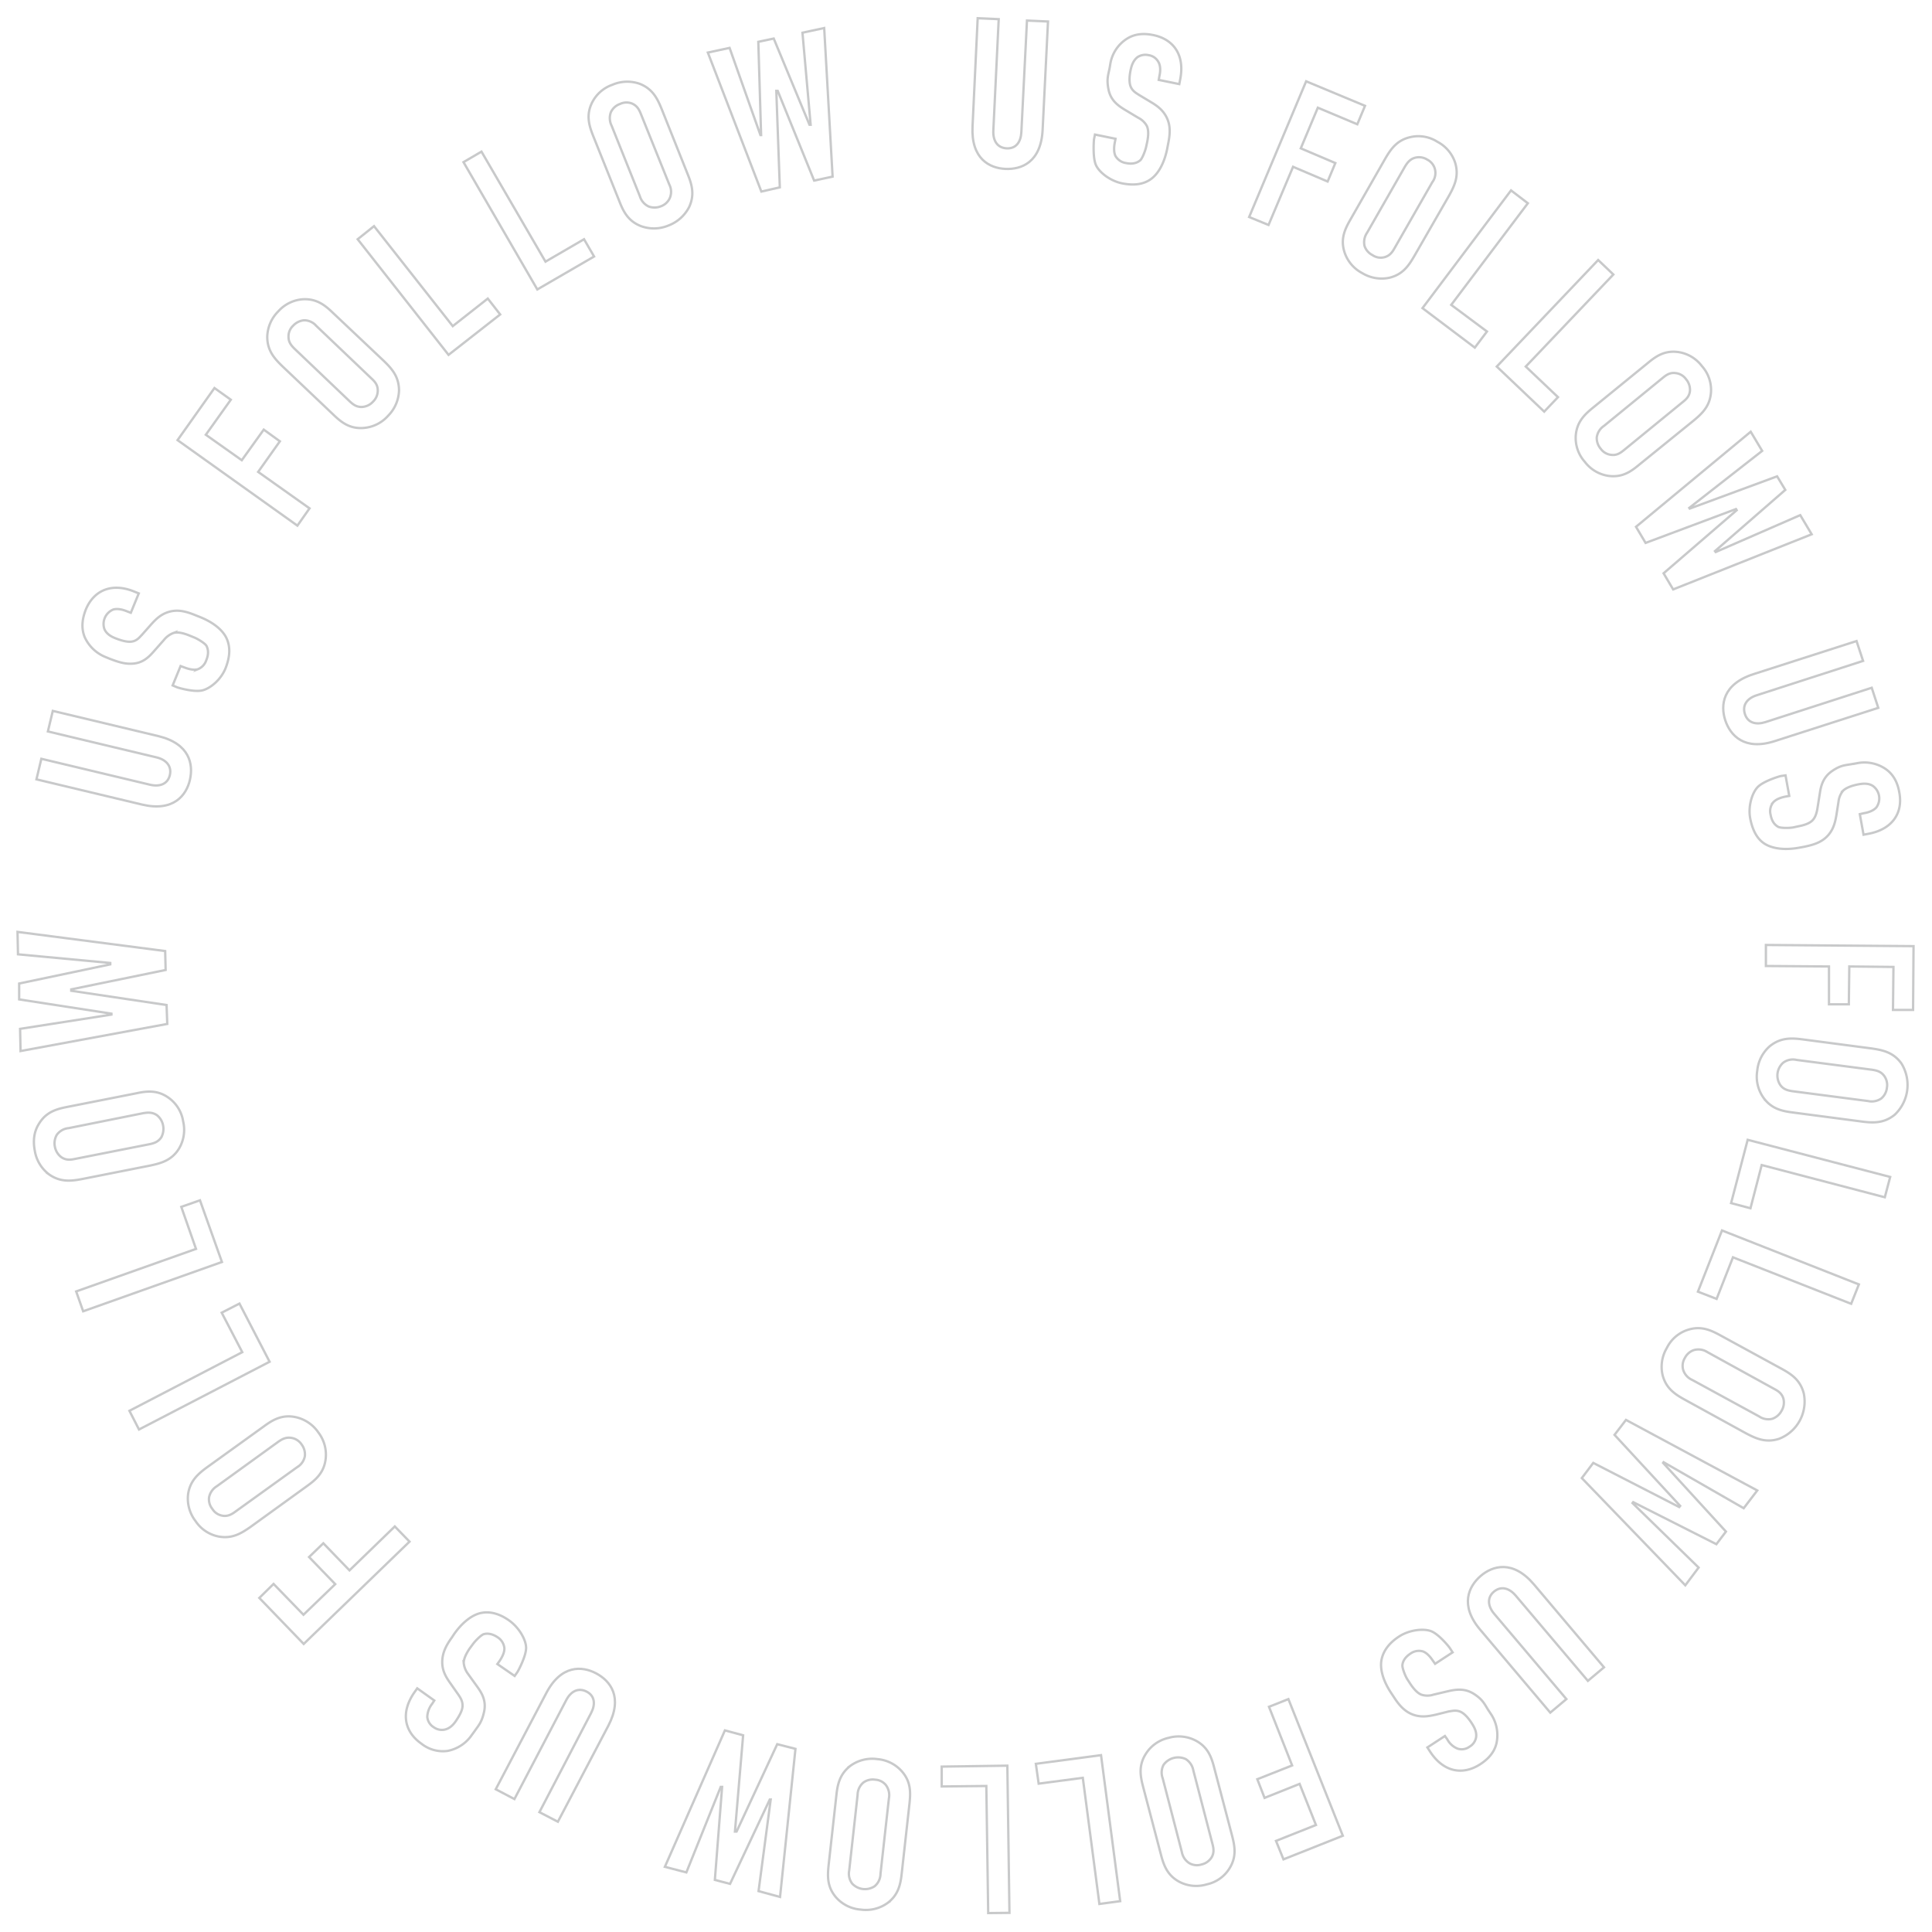 <svg id="レイヤー_1" data-name="レイヤー 1" xmlns="http://www.w3.org/2000/svg" width="827" height="827" viewBox="0 0 827 827">
  <g>
    <path d="M559.1,34.8l25.2,10.5L581,53.2l-16.9-7.1-7.3,17.4,14.8,6.3-3.3,7.9-14.8-6.3L543,96.3l-8.3-3.4Z" fill="none" stroke="#c8c9ca" stroke-miterlimit="10"/>
    <path d="M592.9,68c2.4-4.1,5-8,10.8-9.3a15.1,15.1,0,0,1,11.6,2,15.6,15.6,0,0,1,7.6,9c1.7,5.7-.3,9.8-2.6,14l-14.9,25.9c-2.4,4.1-4.9,7.9-10.7,9.3a16,16,0,0,1-11.6-2,15.6,15.6,0,0,1-7.6-9c-1.8-5.7.2-9.8,2.6-14Zm20.2,10a6.6,6.6,0,0,0,1.1-5.7,6.4,6.4,0,0,0-3.3-4,6.6,6.6,0,0,0-5.1-.8c-2.3.6-3.4,2.2-4.4,3.8L585.2,99.6a7.2,7.2,0,0,0-1.1,5.7,6.8,6.8,0,0,0,3.4,3.9,6.2,6.2,0,0,0,5.1.9c2.3-.6,3.4-2.2,4.3-3.8Z" fill="none" stroke="#c8c9ca" stroke-miterlimit="10"/>
    <path d="M654,87l-32.8,43.5,15.3,11.4-5.2,6.9-22.4-16.9,37.9-50.4Z" fill="none" stroke="#c8c9ca" stroke-miterlimit="10"/>
    <path d="M690.6,117.5l-37.5,39.4L666.9,170l-5.9,6.2-20.3-19.3,43.4-45.6Z" fill="none" stroke="#c8c9ca" stroke-miterlimit="10"/>
    <path d="M705.1,155.6c3.7-3.1,7.4-5.7,13.3-4.9a15.5,15.5,0,0,1,10.1,6,15.3,15.3,0,0,1,3.9,11.1c-.4,6-3.7,9.1-7.4,12.2l-23.2,18.8c-3.7,3.1-7.4,5.7-13.3,4.9a15.5,15.5,0,0,1-10.1-6,15.3,15.3,0,0,1-3.9-11.1c.4-5.9,3.7-9.1,7.4-12.1Zm15.2,16.5c1.5-1.2,2.9-2.5,3.1-4.9a7,7,0,0,0-1.7-4.9,6.3,6.3,0,0,0-4.5-2.6c-2.4-.3-3.9.8-5.4,2l-25.2,20.6a7.1,7.1,0,0,0-3.1,4.9,7,7,0,0,0,1.7,4.9,6.3,6.3,0,0,0,4.5,2.6c2.4.3,3.9-.8,5.4-2Z" fill="none" stroke="#c8c9ca" stroke-miterlimit="10"/>
    <path d="M754.3,193l-31.2,24.4.2.3,37.4-13.8,3.5,5.8-30.1,26.2.3.4,36.2-15.8,4.9,8.2-59.3,23.6-4.1-6.9,31.3-27-.3-.5-38.7,14.5-4.1-6.9,49.1-40.7Z" fill="none" stroke="#c8c9ca" stroke-miterlimit="10"/>
    <path d="M797.5,282.9,752,297.6c-4.1,1.3-6.3,4.2-5.1,8s4.7,4.8,8.8,3.5l45.5-14.7L804,303l-44.2,14.2c-13.2,4.3-19.2-2.5-21.3-8.9s-1.2-15.4,12-19.7l44.2-14.2Z" fill="none" stroke="#c8c9ca" stroke-miterlimit="10"/>
    <path d="M797.8,348.1c1.3-.2,3.9-.8,5.4-2.5a6.6,6.6,0,0,0-1.4-9.1c-2-1.4-4.6-1.1-6.6-.7s-4.7,1.2-6.2,2.6a8.9,8.9,0,0,0-2,4.6l-.9,5.8c-.5,2.8-1.1,6.1-3.8,9s-6.3,3.9-10.2,4.7l-2.2.4c-6.2,1.1-11.3.3-14.5-1.7s-5.2-5.7-6.2-10.8.7-10.8,3.1-13.4,9.1-4.6,9.9-4.8l2.1-.3,1.6,8.8-1.7.3c-1.4.3-3.8.9-5.2,2.5a6,6,0,0,0-1.1,5.2c.6,3.4,2.2,4.6,3.2,5.2s4.5.6,6.4.3l2.3-.5c2.1-.4,4.7-1.1,6.1-2.6s1.8-3.7,2-4.7l1.1-6.9c.5-3.4,1.5-6.9,5.3-9.5s5.7-2.4,8.8-3l1.8-.3a16.1,16.1,0,0,1,12.3,2.5c3.4,2.4,5.1,5.9,5.8,10,1.7,8.8-3,15.8-13.2,17.7l-2.1.4-1.6-8.8Z" fill="none" stroke="#c8c9ca" stroke-miterlimit="10"/>
    <path d="M819.1,405l-.2,27.3h-8.6l.2-18.4-18.9-.2-.2,16.2h-8.5V413.7l-27-.2v-9Z" fill="none" stroke="#c8c9ca" stroke-miterlimit="10"/>
    <path d="M801.2,448.8c4.7.7,9.2,1.6,12.7,6.4a17.5,17.5,0,0,1-2.9,22c-4.6,3.7-9.2,3.5-13.9,2.9l-29.7-3.9c-4.7-.6-9.2-1.6-12.6-6.4a15.6,15.6,0,0,1-2.6-11.5,15.9,15.9,0,0,1,5.4-10.5c4.6-3.7,9.2-3.5,13.9-2.9Zm-1.6,22.5a7.2,7.2,0,0,0,5.7-1.1,7,7,0,0,0,2.4-4.6,6.6,6.6,0,0,0-1.2-5.1c-1.4-1.9-3.3-2.3-5.2-2.6L769,453.7a6.9,6.9,0,0,0-5.7,1.2,7.3,7.3,0,0,0-1.2,9.6c1.4,1.9,3.3,2.3,5.2,2.6Z" fill="none" stroke="#c8c9ca" stroke-miterlimit="10"/>
    <path d="M806.8,512.5l-52.7-13.8-4.8,18.5L741,515l7.1-27.1,61,15.9Z" fill="none" stroke="#c8c9ca" stroke-miterlimit="10"/>
    <path d="M792.4,558.1l-50.6-19.9-7,17.8-8-3.1,10.3-26.2,58.6,23.1Z" fill="none" stroke="#c8c9ca" stroke-miterlimit="10"/>
    <path d="M762.6,585.9c4.2,2.3,8,4.8,9.5,10.5a17.1,17.1,0,0,1-10.6,19.5c-5.6,1.8-9.8-.1-14-2.3l-26.2-14.4c-4.2-2.3-8.1-4.8-9.6-10.5a15.7,15.7,0,0,1,1.8-11.7,15.2,15.2,0,0,1,8.8-7.7c5.7-1.9,9.9,0,14.1,2.3ZM753,606.3a6.9,6.9,0,0,0,5.7,1,7.2,7.2,0,0,0,3.9-3.4,6.8,6.8,0,0,0,.8-5.2c-.7-2.3-2.3-3.3-4-4.2l-28.5-15.7a7.1,7.1,0,0,0-5.8-.9,6.8,6.8,0,0,0-3.9,3.4,6.4,6.4,0,0,0-.7,5.1,7,7,0,0,0,3.9,4.3Z" fill="none" stroke="#c8c9ca" stroke-miterlimit="10"/>
    <path d="M746.4,645.6l-34.3-19.7-.2.3,26.9,29.4-4.1,5.4-35.6-18-.3.4L727.1,671l-5.7,7.6-44.3-45.9,4.9-6.5,36.8,18.9.4-.5-28.1-30.4,4.9-6.4L752.2,638Z" fill="none" stroke="#c8c9ca" stroke-miterlimit="10"/>
    <path d="M679.7,719.5,648.8,683c-2.8-3.3-6.3-4.2-9.3-1.7s-2.7,6.2.1,9.5l30.9,36.5-6.9,5.8-30-35.5c-8.9-10.5-4.9-18.6.2-23s13.8-7,22.8,3.6l30,35.5Z" fill="none" stroke="#c8c9ca" stroke-miterlimit="10"/>
    <path d="M619.5,744.5a8.7,8.7,0,0,0,4.4,4,5.6,5.6,0,0,0,5.1-.8,5.8,5.8,0,0,0,2.8-3.8c.5-2.5-.8-4.7-1.9-6.4s-2.9-4-4.8-4.8-3.5-.3-5-.1l-5.6,1.4c-2.8.6-6.1,1.3-9.8-.1s-6.1-4.4-8.2-7.7l-1.2-1.8c-3.5-5.4-4.7-10.4-3.9-14.1s3.2-7,7.5-9.8,10.3-3.5,13.6-2.3,7.8,6.7,8.2,7.4l1.1,1.7-7.5,4.9-1-1.4c-.8-1.2-2.3-3.2-4.2-3.9a6.2,6.2,0,0,0-5.3.9c-2.9,1.9-3.4,3.9-3.5,5s1.1,4.4,2.1,6l1.3,2c1.2,1.8,2.9,3.9,4.7,4.6a8.3,8.3,0,0,0,5.2,0l6.8-1.6c3.3-.7,6.9-1.1,10.7,1.4s4.4,4.4,6.1,7l1,1.5a16.3,16.3,0,0,1,2.4,12.4c-.9,4-3.6,6.9-7,9.1-7.6,4.9-15.8,3.3-21.5-5.5L611,748l7.5-4.9Z" fill="none" stroke="#c8c9ca" stroke-miterlimit="10"/>
    <path d="M574.8,785.8l-25.4,10.1-3.2-7.9,17.1-6.8-7-17.6-15,6-3.1-8,14.9-5.9-9.9-25.1,8.3-3.3Z" fill="none" stroke="#c8c9ca" stroke-miterlimit="10"/>
    <path d="M527.4,785.8c1.2,4.6,2,9.1-1.2,14.1a15.1,15.1,0,0,1-9.6,6.7,15.6,15.6,0,0,1-11.8-1.1c-5.2-2.8-6.7-7.2-7.9-11.8l-7.6-28.9c-1.2-4.6-2-9.1,1.2-14.1a15.5,15.5,0,0,1,9.7-6.8,15.8,15.8,0,0,1,11.7,1.2c5.2,2.8,6.7,7.1,7.9,11.8Zm-21.5,7a7.1,7.1,0,0,0,3.3,4.8,6.5,6.5,0,0,0,5.1.5,6.9,6.9,0,0,0,4.3-3c1.2-2,.9-3.9.4-5.8l-8.2-31.5a7.3,7.3,0,0,0-3.2-4.8,7.7,7.7,0,0,0-9.5,2.4,7,7,0,0,0-.4,5.8Z" fill="none" stroke="#c8c9ca" stroke-miterlimit="10"/>
    <path d="M470.6,815l-7.1-54-18.9,2.5-1.2-8.5,27.9-3.7,8.2,62.5Z" fill="none" stroke="#c8c9ca" stroke-miterlimit="10"/>
    <path d="M423,818.9l-.8-54.4-19.1.2v-8.5l28.1-.4.9,63Z" fill="none" stroke="#c8c9ca" stroke-miterlimit="10"/>
    <path d="M386,801.8c-.5,4.7-1.4,9.3-6.1,12.8a15.9,15.9,0,0,1-11.5,2.8,15.6,15.6,0,0,1-10.5-5.2c-3.9-4.5-3.7-9.1-3.2-13.9l3.3-29.7c.5-4.7,1.4-9.2,6.1-12.8a15.9,15.9,0,0,1,11.5-2.8,15.7,15.7,0,0,1,10.5,5.3c3.9,4.5,3.7,9.1,3.2,13.8Zm-22.5-1.1a7,7,0,0,0,1.3,5.6,7.5,7.5,0,0,0,9.6,1.1,7,7,0,0,0,2.5-5.3l3.6-32.3a7.2,7.2,0,0,0-1.3-5.7,6.3,6.3,0,0,0-4.6-2.3,6.8,6.8,0,0,0-5,1.2,7,7,0,0,0-2.5,5.3Z" fill="none" stroke="#c8c9ca" stroke-miterlimit="10"/>
    <path d="M324.7,809.5l5.2-39.2h-.4l-17,36.1-6.5-1.7,3.1-39.8h-.6l-14.7,36.6-9.2-2.4,25.7-58.4,7.8,2.1-3.5,41.2h.7l17.4-37.4,7.8,2L333.9,812Z" fill="none" stroke="#c8c9ca" stroke-miterlimit="10"/>
    <path d="M230.9,775.7,253,733.3c2-3.8,1.6-7.4-1.9-9.2s-6.7-.2-8.7,3.6l-22.2,42.4-8-4.2,21.6-41.1c6.4-12.3,15.4-11.7,21.4-8.5s11.6,10.1,5.2,22.4l-21.6,41.1Z" fill="none" stroke="#c8c9ca" stroke-miterlimit="10"/>
    <path d="M185,729.3a9.6,9.6,0,0,0-2.1,5.6,5.7,5.7,0,0,0,2.7,4.4,6,6,0,0,0,4.6,1.1c2.5-.5,4.1-2.4,5.2-4.1s2.6-4.1,2.6-6.2-1-3.5-1.8-4.7l-3.3-4.7c-1.7-2.4-3.6-5.2-3.6-9.2s1.7-7.2,4-10.4l1.2-1.8c3.7-5.2,7.9-8.2,11.6-8.9s7.7.3,11.9,3.3,7.2,8.2,7.2,11.7-3.3,9.7-3.7,10.3l-1.2,1.7-7.4-5.1,1-1.4c.8-1.2,2.1-3.4,2-5.4a6.3,6.3,0,0,0-2.8-4.6c-2.8-1.9-4.9-1.7-6-1.4s-3.6,2.8-4.7,4.3l-1.4,1.9c-1.2,1.8-2.5,4.1-2.5,6.1a9.3,9.3,0,0,0,1.9,4.8l4.1,5.7c2,2.8,3.7,6,2.7,10.5s-2.3,5.7-4.1,8.3l-1.1,1.5a16.3,16.3,0,0,1-10.5,6.9,14.8,14.8,0,0,1-11.1-3.1c-7.4-5.2-9-13.4-3-22l1.2-1.7,7.3,5.2Z" fill="none" stroke="#c8c9ca" stroke-miterlimit="10"/>
    <path d="M130,703.7,111,684l6.1-6,12.8,13.2,13.6-13.1-11.2-11.6,6.1-5.9,11.2,11.6L169,653.4l6.3,6.5Z" fill="none" stroke="#c8c9ca" stroke-miterlimit="10"/>
    <path d="M107.1,653.7c-3.9,2.7-7.8,5.1-13.6,4a15.4,15.4,0,0,1-9.8-6.6,15.8,15.8,0,0,1-3.2-11.4c.8-5.8,4.3-8.8,8.1-11.6l24.3-17.5c3.8-2.8,7.8-5.2,13.6-4a15.9,15.9,0,0,1,9.8,6.6,15.6,15.6,0,0,1,3.1,11.3c-.7,5.9-4.2,8.9-8.1,11.7ZM92.8,636.2a7.2,7.2,0,0,0-3.3,4.7,6.5,6.5,0,0,0,1.4,5,6.3,6.3,0,0,0,4.3,2.9c2.3.4,4-.6,5.5-1.7l26.4-19a7,7,0,0,0,3.4-4.8,7.1,7.1,0,0,0-1.4-5,6.5,6.5,0,0,0-4.3-2.8c-2.4-.4-4,.5-5.6,1.6Z" fill="none" stroke="#c8c9ca" stroke-miterlimit="10"/>
    <path d="M55.4,603.9l48.3-25.1-8.8-16.9,7.6-3.9,12.9,24.9-55.9,29Z" fill="none" stroke="#c8c9ca" stroke-miterlimit="10"/>
    <path d="M32.6,552.8l51.3-18.2-6.3-18,8-2.8L95,540.2,35.6,561.3Z" fill="none" stroke="#c8c9ca" stroke-miterlimit="10"/>
    <path d="M35.1,504.7c-4.7.9-9.3,1.4-14.1-2a15.8,15.8,0,0,1-6.1-10.1c-.9-4.6-.2-8.5,1.8-11.6,3.1-5.1,7.6-6.3,12.2-7.2L58.3,468c4.6-1,9.2-1.5,14,2a15.3,15.3,0,0,1,6.1,10,15.7,15.7,0,0,1-1.8,11.7c-3.1,5-7.6,6.2-12.2,7.2Zm-5.7-21.8a7,7,0,0,0-5.1,2.9,7.2,7.2,0,0,0-.8,5.1,7.3,7.3,0,0,0,2.7,4.4c2,1.4,3.9,1.2,5.8.8l31.9-6.3c1.9-.4,3.7-.9,5.1-2.9a7.5,7.5,0,0,0,.8-5.2,7.3,7.3,0,0,0-2.7-4.4c-2-1.3-3.9-1.1-5.8-.8Z" fill="none" stroke="#c8c9ca" stroke-miterlimit="10"/>
    <path d="M8.6,440.4l39.1-6.1v-.4L8.2,427.8V421l39-8.2v-.6L7.7,408.5l-.2-9.6,63.2,8.2.2,8.1-40.4,8.3v.6l40.8,6.1.3,8.1L8.8,449.9Z" fill="none" stroke="#c8c9ca" stroke-miterlimit="10"/>
    <path d="M17.7,324.8l46.5,11.1c4.2,1,7.6-.3,8.5-4.1s-1.5-6.6-5.7-7.6L20.5,313.1l2.1-8.8,45.2,10.8c13.5,3.3,15,12.1,13.5,18.7s-7,13.8-20.5,10.6L15.6,333.6Z" fill="none" stroke="#c8c9ca" stroke-miterlimit="10"/>
    <path d="M54.4,261.7c-1.2-.5-3.7-1.4-5.9-.8a6.7,6.7,0,0,0-3.8,8.4c1,2.3,3.3,3.4,5.2,4.1s4.6,1.6,6.7,1.2,3.1-1.8,4.1-2.8l3.9-4.4c1.9-2.1,4.2-4.6,8.1-5.6s7.4.1,11.1,1.6l2,.8c5.9,2.4,9.8,5.8,11.3,9.3s1.4,7.5-.5,12.4-6.4,8.7-9.9,9.6-10.1-1-10.9-1.3l-1.9-.8,3.4-8.3,1.6.6c1.3.5,3.7,1.3,5.7.8a6.2,6.2,0,0,0,3.7-3.9c1.3-3.1.6-5.1.1-6.1s-3.5-2.9-5.2-3.6L81,272c-2-.8-4.6-1.6-6.6-1.1a9.5,9.5,0,0,0-4.2,3l-4.6,5.2c-2.3,2.6-5,5-9.6,5-3.1.1-6.1-1-9-2.1l-1.7-.7a16.6,16.6,0,0,1-9.1-8.7c-1.5-3.9-1-7.7.5-11.6,3.4-8.3,11.1-11.7,20.7-7.8l2,.8L56,262.3Z" fill="none" stroke="#c8c9ca" stroke-miterlimit="10"/>
    <path d="M76,188.4l15.8-22.3,7,5-10.7,15L103.5,197l9.4-13.1,6.9,5L110.5,202l22,15.6-5.2,7.4Z" fill="none" stroke="#c8c9ca" stroke-miterlimit="10"/>
    <path d="M120.9,156.8c-3.4-3.3-6.5-6.7-6.5-12.6a15.9,15.9,0,0,1,4.7-10.9,15.6,15.6,0,0,1,10.6-5.2c5.9-.3,9.5,2.6,12.9,5.9l21.7,20.5c3.4,3.3,6.5,6.7,6.5,12.7a16.1,16.1,0,0,1-4.7,10.8,15.6,15.6,0,0,1-10.6,5.2c-5.9.4-9.5-2.5-12.9-5.8Zm14.5-17.3a6.9,6.9,0,0,0-5.2-2.4,7.2,7.2,0,0,0-4.7,2.3,6.2,6.2,0,0,0-2,4.8c0,2.4,1.3,3.8,2.6,5.1l23.6,22.5c1.4,1.3,2.9,2.5,5.3,2.4a6.9,6.9,0,0,0,4.7-2.3,6.6,6.6,0,0,0,2-4.8c0-2.4-1.3-3.8-2.7-5.1Z" fill="none" stroke="#c8c9ca" stroke-miterlimit="10"/>
    <path d="M160.1,96.8l33.7,42.8,15-11.8,5.3,6.8L192,151.9l-38.9-49.5Z" fill="none" stroke="#c8c9ca" stroke-miterlimit="10"/>
    <path d="M206.1,64.9,233.5,112l16.5-9.6,4.3,7.4L230,123.9,198.4,69.4Z" fill="none" stroke="#c8c9ca" stroke-miterlimit="10"/>
    <path d="M254,58.4c-1.8-4.5-3.2-8.9-.7-14.2a15.4,15.4,0,0,1,8.8-7.9,16.1,16.1,0,0,1,11.8-.4c5.5,2.2,7.5,6.3,9.3,10.7l11.1,27.8c1.8,4.4,3.2,8.8.7,14.2a16.5,16.5,0,0,1-8.8,7.9,16.1,16.1,0,0,1-11.8.3c-5.5-2.1-7.6-6.3-9.3-10.7Zm20.3-9.7c-.7-1.7-1.5-3.4-3.8-4.4a6.5,6.5,0,0,0-5.1.2,6.8,6.8,0,0,0-3.9,3.5,7.2,7.2,0,0,0,.3,5.8L273.9,84a7.1,7.1,0,0,0,3.8,4.4,7.2,7.2,0,0,0,5.2-.1,6.6,6.6,0,0,0,3.8-3.5,6.8,6.8,0,0,0-.2-5.8Z" fill="none" stroke="#c8c9ca" stroke-miterlimit="10"/>
    <path d="M312.3,20.5l13.2,37.3h.3l-1.2-39.9,6.6-1.4,15.3,36.9h.5l-3.5-39.4,9.3-2,3.6,63.6-7.9,1.7L332.9,38.9h-.6l1.5,41.3L325.9,82,303,22.5Z" fill="none" stroke="#c8c9ca" stroke-miterlimit="10"/>
    <path d="M427.5,8.2l-2.3,47.7c-.2,4.3,1.7,7.4,5.7,7.6s6.1-2.7,6.3-7l2.4-47.7,9,.4-2.3,46.4c-.7,13.9-9.1,17-15.9,16.7S415.6,68,416.3,54.1l2.2-46.3Z" fill="none" stroke="#c8c9ca" stroke-miterlimit="10"/>
    <path d="M496.3,32.5c.3-1.3.7-3.9-.4-5.9a5.7,5.7,0,0,0-4.3-3,6.2,6.2,0,0,0-4.6.8c-2,1.5-2.7,3.9-3.1,5.9s-.7,4.9.1,6.8,2.3,2.7,3.5,3.5l5,3c2.5,1.5,5.3,3.3,7,6.9s1.3,7.3.5,11.2l-.4,2.1c-1.3,6.3-3.9,10.7-7,12.9s-7.1,2.8-12.2,1.8-9.9-4.7-11.3-7.9-.9-10.2-.8-11l.4-2,8.8,1.8-.3,1.6c-.3,1.4-.6,4,.3,5.8a6.3,6.3,0,0,0,4.5,3c3.3.7,5.1-.4,6-1.1s2.2-4,2.6-5.8l.5-2.3c.4-2.1.7-4.8-.2-6.7a8.6,8.6,0,0,0-3.7-3.5l-6-3.6c-2.9-1.8-5.8-4-6.7-8.5s-.1-6.2.5-9.3l.3-1.8a15.8,15.8,0,0,1,6.9-10.5c3.5-2.3,7.4-2.5,11.4-1.7,8.9,1.8,13.6,8.7,11.6,18.9l-.4,2.1L496,34.2Z" fill="none" stroke="#c8c9ca" stroke-miterlimit="10"/>
  </g>
</svg>
